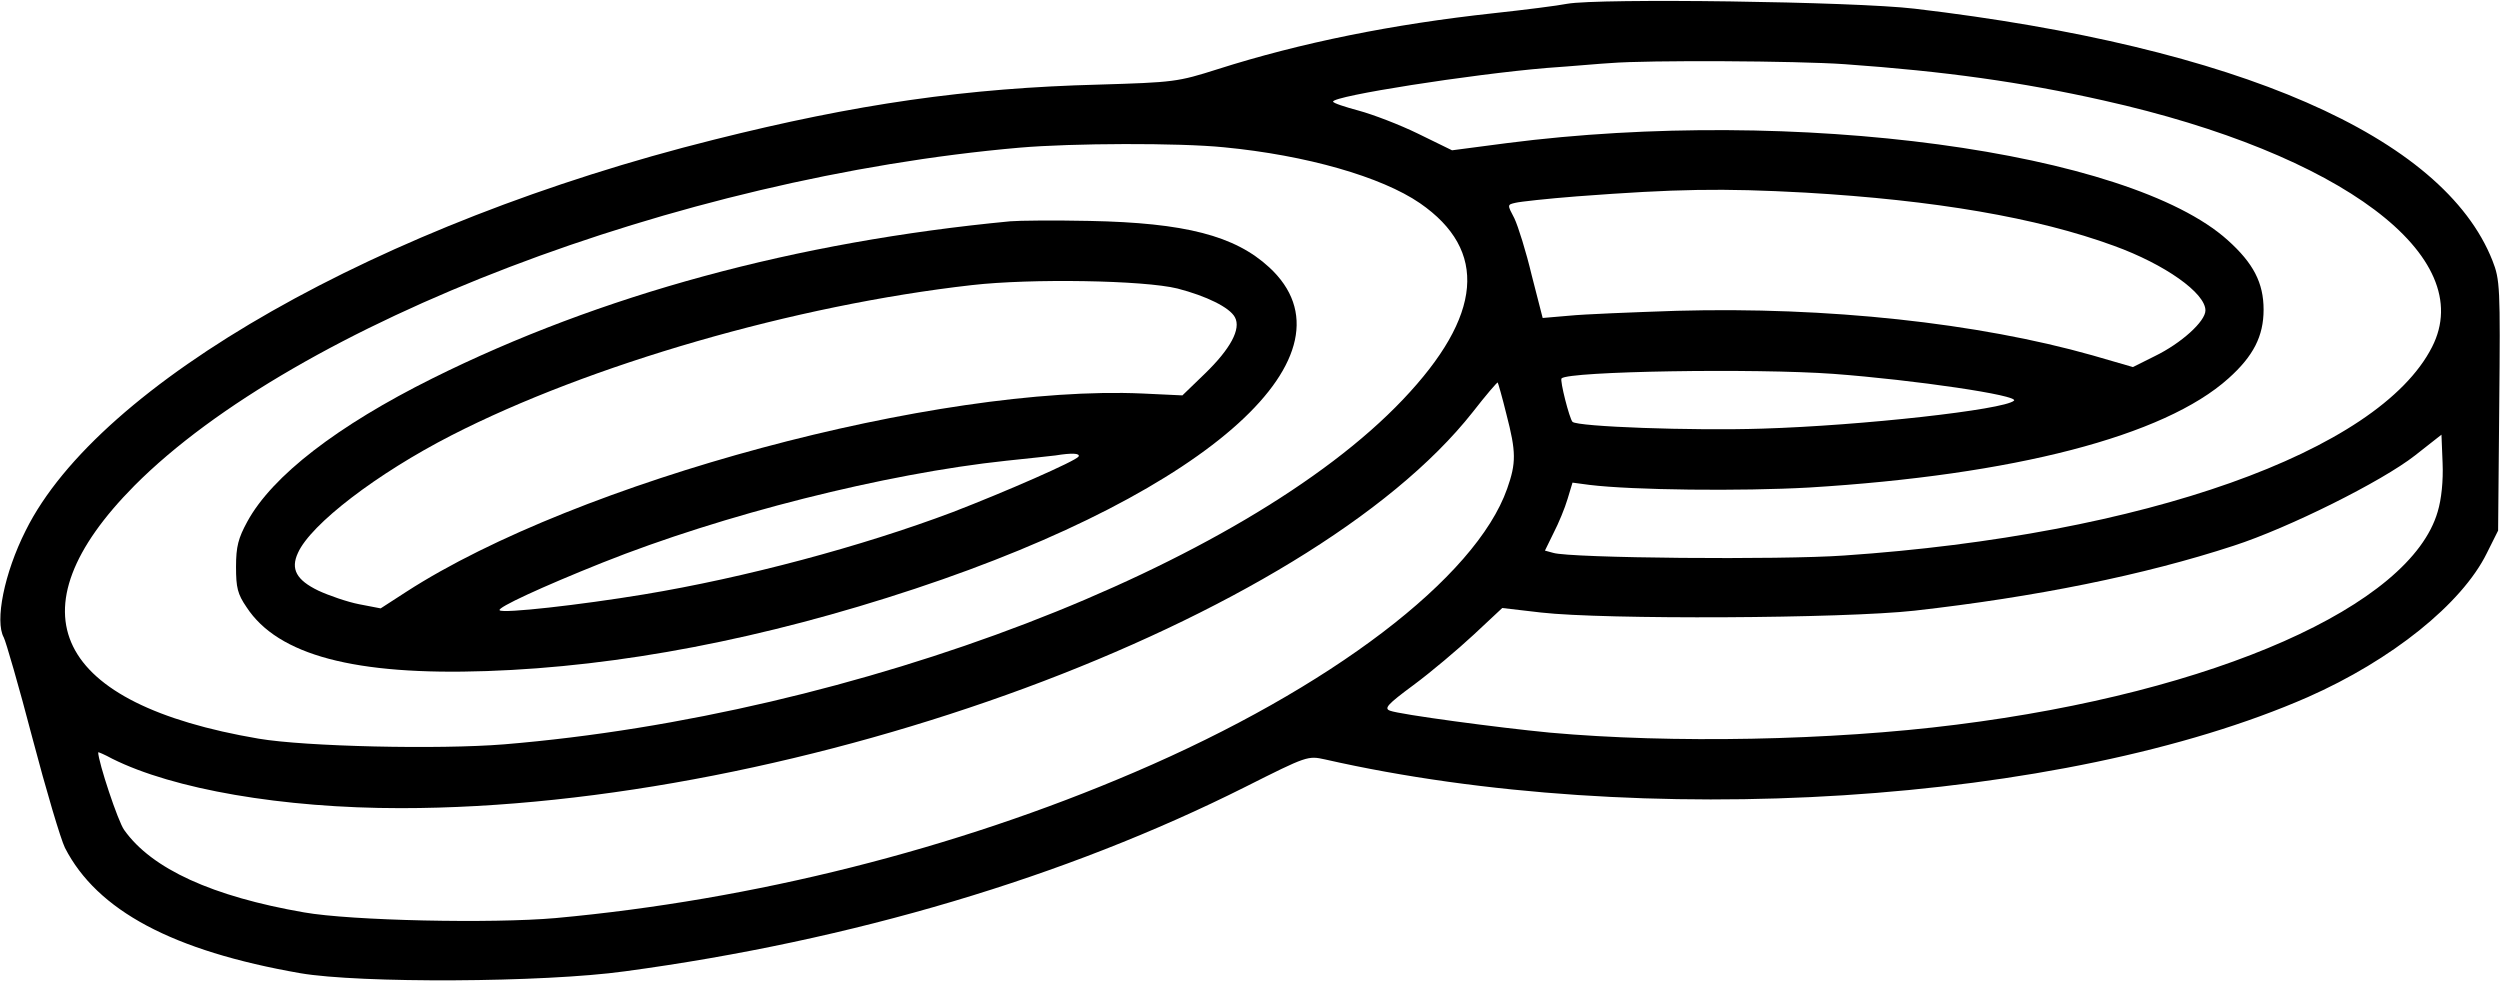<?xml version="1.0" encoding="UTF-8" standalone="no"?>
<svg xmlns="http://www.w3.org/2000/svg" version="1.0" width="662pt" height="261pt" viewBox="0 0 662 261" preserveAspectRatio="xMidYMid meet">
  <g transform="translate(0,261) scale(0.1,-0.1)" fill="#000000" stroke="none">
    <path d="M4150 2600 c-25 -5 -112 -16 -195 -25 -267 -29 -510 -78 -730 -148 -107 -34 -116 -35 -315 -41 -349 -9 -642 -51 -1020 -146 -884 -221 -1628 -644 -1822 -1035 -57 -113 -82 -240 -58 -283 5 -9 40 -129 76 -267 36 -137 75 -268 86 -290 85 -166 285 -273 623 -332 157 -27 644 -25 860 5 601 81 1168 250 1642 488 165 83 166 83 212 73 837 -190 1956 -118 2602 165 222 98 408 247 474 381 l30 60 3 331 c3 315 2 333 -18 384 -130 329 -674 566 -1530 667 -160 19 -837 28 -920 13z m735 -160 c267 -19 467 -47 685 -96 631 -141 993 -413 870 -653 -141 -277 -763 -498 -1557 -552 -168 -12 -725 -7 -770 7 l-22 6 23 47 c13 25 30 66 37 90 l13 43 45 -6 c114 -14 402 -17 581 -7 542 33 941 136 1111 289 66 59 93 112 93 182 0 71 -27 123 -95 184 -262 236 -1147 355 -1909 257 l-145 -19 -90 44 c-49 24 -120 51 -157 61 -37 10 -68 20 -68 24 0 15 364 72 565 89 72 5 148 12 170 13 97 8 493 6 620 -3z m-1644 -220 c218 -21 417 -78 519 -148 181 -125 166 -298 -45 -520 -419 -441 -1449 -836 -2380 -913 -173 -14 -526 -6 -650 15 -541 92 -660 336 -329 670 427 429 1439 816 2344 895 139 12 422 13 541 1z m1539 -120 c343 -20 613 -66 818 -141 135 -49 242 -125 242 -171 0 -29 -64 -87 -134 -121 l-58 -29 -107 31 c-304 86 -702 129 -1101 118 -118 -4 -246 -9 -285 -13 l-70 -6 -29 113 c-15 63 -36 130 -46 151 -19 36 -19 36 3 41 12 3 85 11 162 17 266 20 384 22 605 10z m75 -480 c214 -16 493 -57 478 -71 -26 -24 -403 -66 -666 -74 -186 -6 -490 5 -503 18 -8 8 -34 110 -29 115 19 19 512 27 720 12z m-866 -107 c26 -100 26 -129 2 -197 -83 -236 -468 -529 -987 -751 -476 -204 -1009 -338 -1532 -386 -169 -15 -543 -7 -667 15 -242 42 -403 115 -476 218 -16 21 -69 181 -69 206 0 1 17 -6 37 -17 162 -81 451 -131 764 -131 1057 0 2405 498 2839 1049 35 45 65 80 66 78 1 -1 12 -39 23 -84z m2466 -258 c-72 -249 -589 -478 -1275 -564 -331 -42 -753 -50 -1076 -21 -136 13 -397 48 -423 58 -17 6 -7 17 62 68 46 34 117 94 159 133 l76 71 103 -12 c167 -19 800 -16 989 5 319 36 607 94 845 172 145 47 392 170 480 239 l70 55 3 -75 c2 -47 -3 -96 -13 -129z"></path>
    <path d="M2675 2024 c-567 -54 -1086 -195 -1530 -416 -251 -125 -424 -258 -490 -379 -24 -44 -30 -66 -30 -120 0 -55 4 -72 28 -107 83 -127 287 -181 636 -169 351 12 733 85 1134 218 784 260 1185 623 938 851 -91 84 -223 118 -476 123 -93 2 -188 1 -210 -1z m443 -178 c77 -20 138 -50 152 -76 17 -31 -12 -84 -79 -149 l-60 -58 -106 5 c-541 24 -1497 -233 -1949 -525 l-68 -44 -57 11 c-31 6 -80 23 -108 36 -58 28 -74 57 -54 100 34 76 209 210 406 311 365 187 910 345 1378 398 157 18 456 13 545 -9z m-262 -445 c-8 -12 -193 -93 -333 -147 -241 -91 -552 -174 -818 -218 -169 -28 -374 -51 -382 -42 -7 7 112 62 272 126 318 127 749 236 1070 270 61 6 119 13 130 14 43 7 66 6 61 -3z"></path>
  </g>
</svg>
